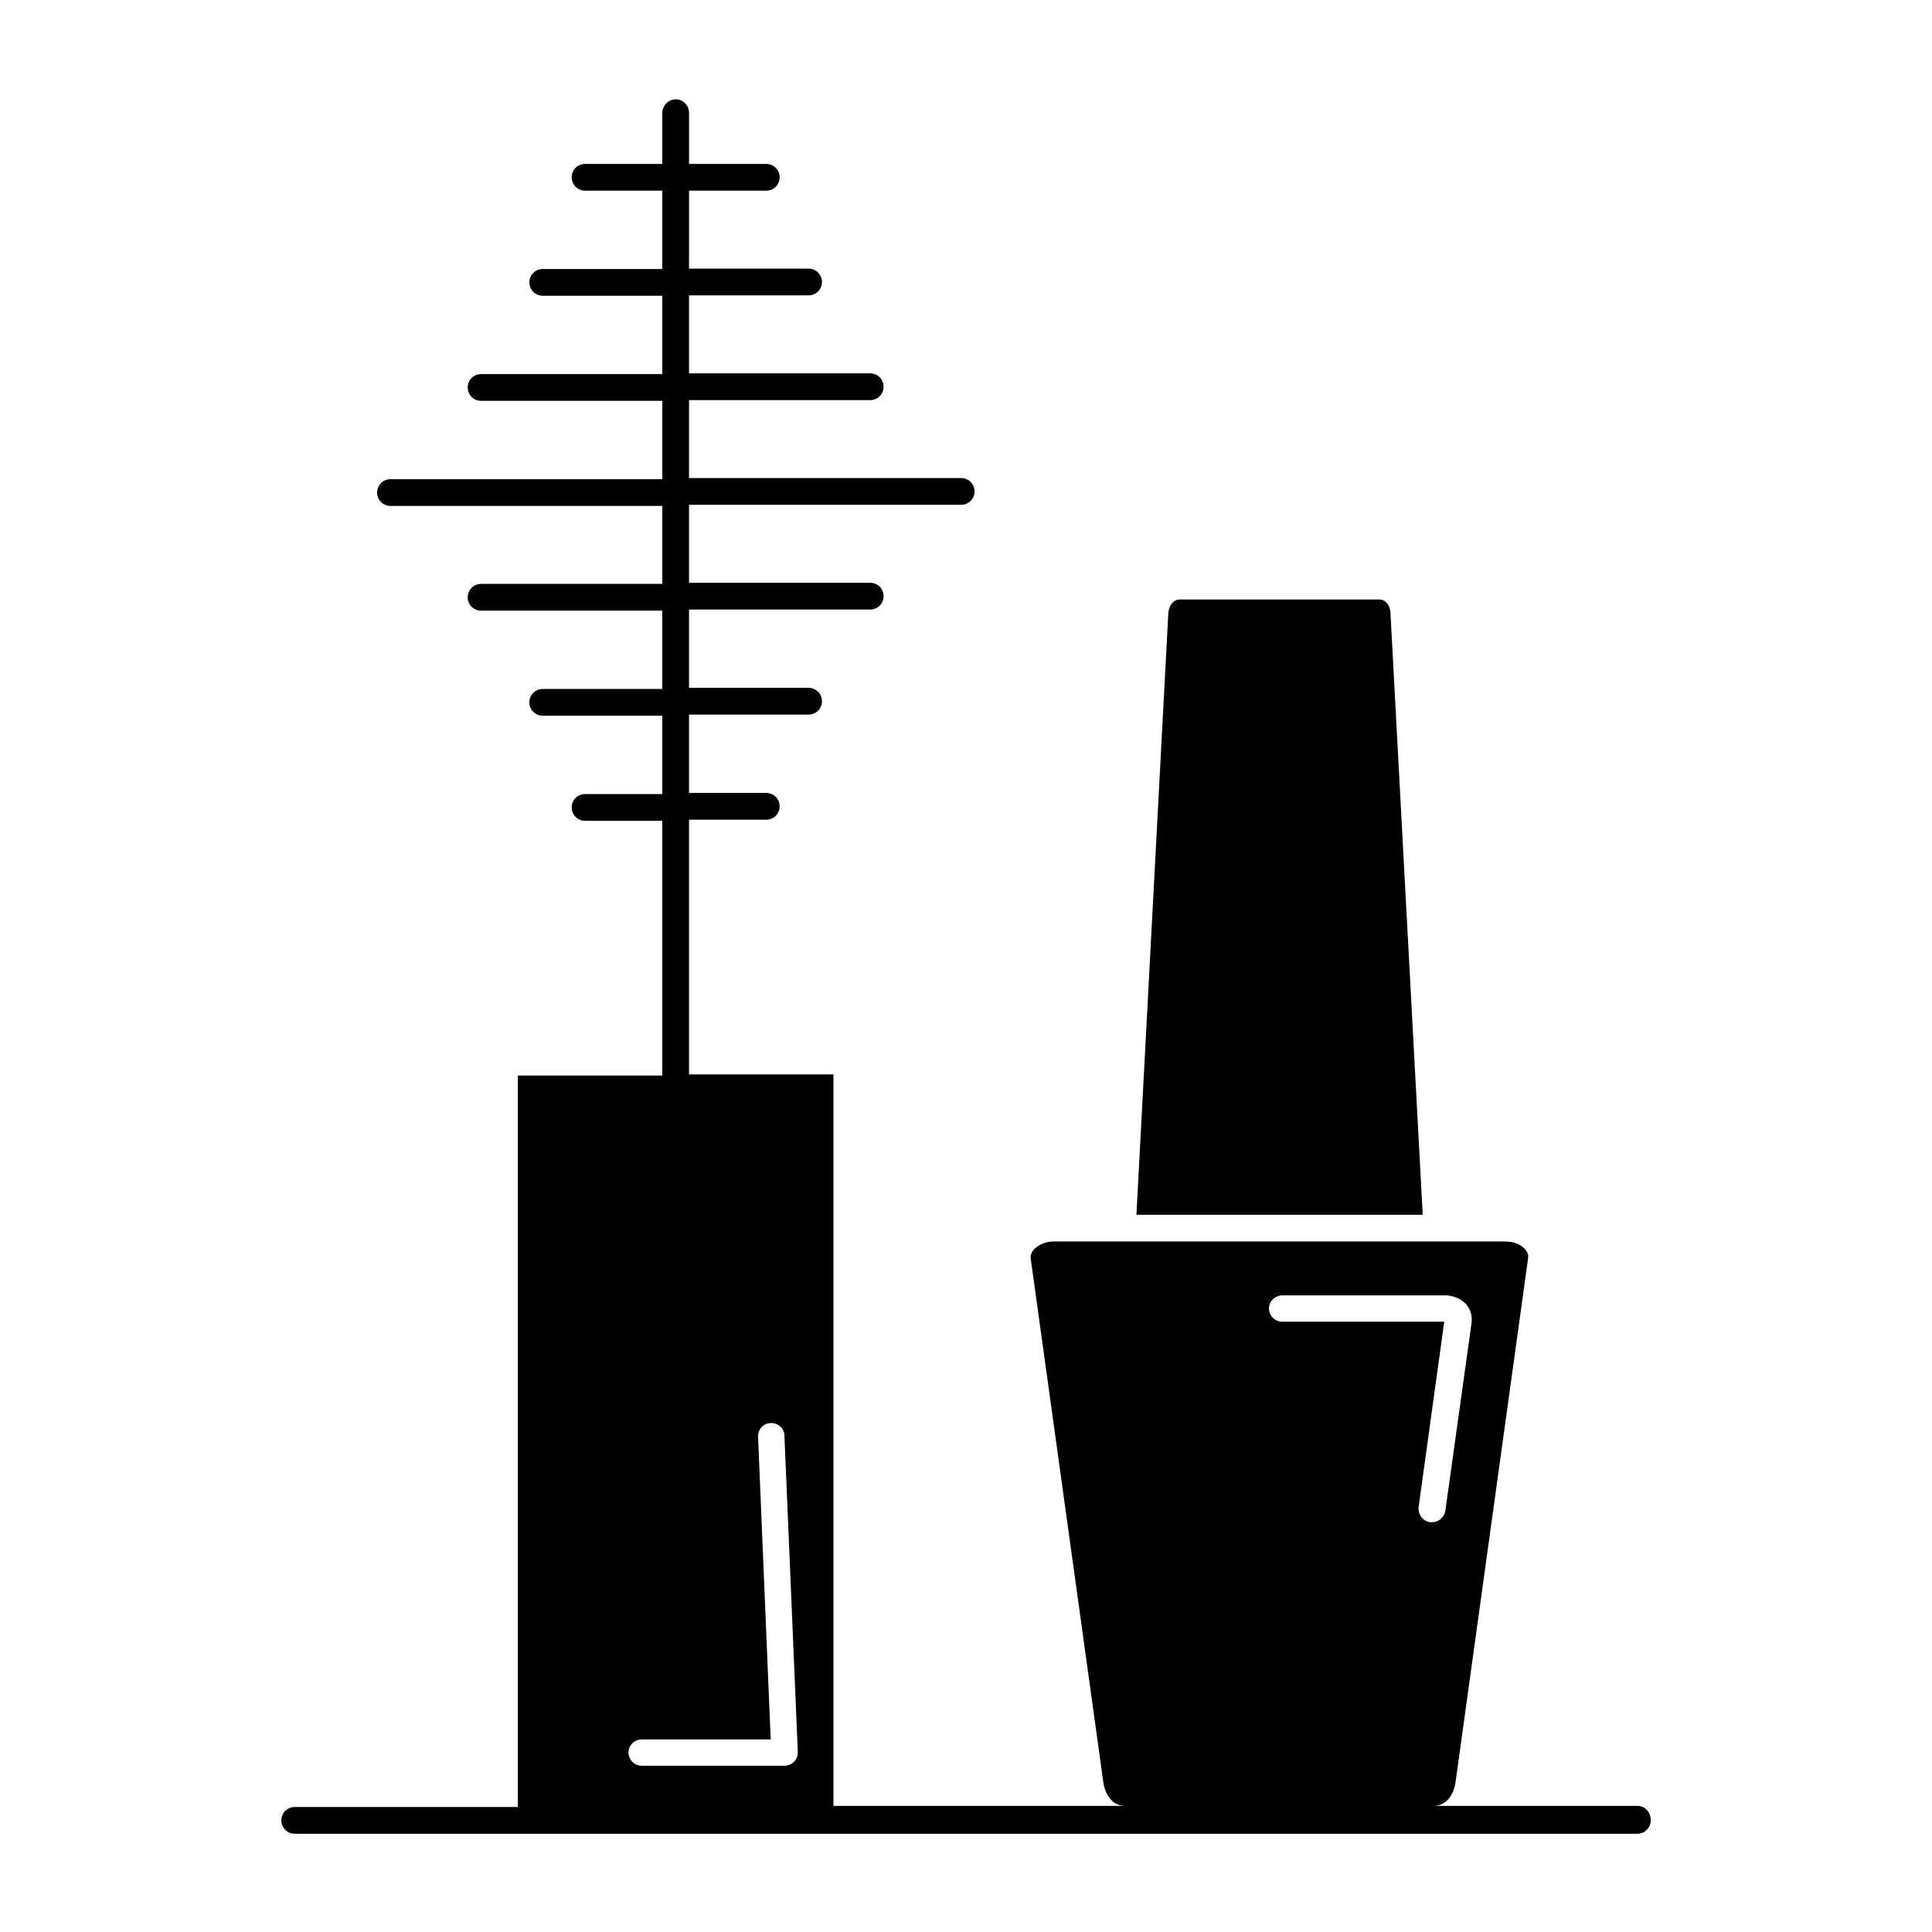 <?xml version="1.0" encoding="UTF-8"?>
<!-- Uploaded to: ICON Repo, www.iconrepo.com, Generator: ICON Repo Mixer Tools -->
<svg fill="#000000" width="800px" height="800px" version="1.1" viewBox="144 144 512 512" xmlns="http://www.w3.org/2000/svg">
 <g>
  <path d="m512.47 306.12c-0.098-0.984-0.492-1.871-1.082-2.461-0.395-0.395-0.984-0.789-1.871-0.789h-52.84c-0.887 0-1.477 0.395-1.871 0.789l-0.098 0.098c-0.59 0.59-0.984 1.574-1.082 2.559l-8.461 159.61h75.867z"/>
  <path d="m577.91 622.58h-54.023c1.379 0 2.559-0.492 3.543-1.379 1.18-1.082 1.969-2.856 2.262-4.625l19.285-139.24v-0.59c0-0.492-0.395-1.277-1.082-1.969-0.887-0.887-2.262-1.477-3.641-1.672l-1.18-0.098h-120.05l-1.082 0.098c-1.379 0.195-2.656 0.887-3.738 1.77-0.59 0.59-0.984 1.379-1.082 1.969v0.492l19.289 139.14c0.297 1.871 1.082 3.543 2.262 4.723 0.887 0.887 2.164 1.379 3.543 1.379h-77.344v-193.85h-38.277v-67.504h20.469c1.969 0 3.543-1.574 3.543-3.543s-1.574-3.543-3.543-3.543h-20.469v-20.762h31.684c1.969 0 3.543-1.574 3.543-3.543s-1.574-3.543-3.543-3.543h-31.684v-20.762h48.02c1.969 0 3.543-1.574 3.543-3.543s-1.574-3.543-3.543-3.543h-48.02v-20.664h72.129c1.969 0 3.543-1.574 3.543-3.543s-1.574-3.543-3.543-3.543h-72.129v-20.664h48.02c1.969 0 3.543-1.574 3.543-3.543s-1.574-3.543-3.543-3.543h-48.02v-20.664h31.684c1.969 0 3.543-1.574 3.543-3.543s-1.574-3.543-3.543-3.543h-31.684l0.004-20.66h20.469c1.969 0 3.543-1.574 3.543-3.543s-1.574-3.543-3.543-3.543h-20.469v-13.48c0-2.066-1.574-3.641-3.543-3.641s-3.543 1.672-3.543 3.641v13.48h-20.469c-1.969 0-3.543 1.574-3.543 3.543s1.574 3.543 3.543 3.543h20.469v20.762h-31.684c-1.969 0-3.543 1.574-3.543 3.543s1.574 3.543 3.543 3.543h31.684v20.762h-48.02c-1.969 0-3.543 1.574-3.543 3.543s1.574 3.543 3.543 3.543h48.02v20.762h-72.031c-1.969 0-3.543 1.574-3.543 3.543s1.574 3.543 3.543 3.543h72.027v20.664h-48.02c-1.969 0-3.543 1.574-3.543 3.543s1.574 3.543 3.543 3.543h48.02v20.762h-31.684c-1.969 0-3.543 1.574-3.543 3.543s1.574 3.543 3.543 3.543h31.684v20.762h-20.469c-1.969 0-3.543 1.574-3.543 3.543s1.574 3.543 3.543 3.543h20.469v67.504h-38.277v193.85l-59.137-0.004c-1.969 0-3.543 1.574-3.543 3.543s1.574 3.543 3.543 3.543h355.82c1.969 0 3.543-1.574 3.543-3.543 0-2.262-1.574-3.84-3.543-3.84zm-93.973-135.3h43.199 0.195c4.035 0.297 6.887 3.051 6.691 6.691v0.297l-6.988 50.086c-0.297 1.77-1.77 3.051-3.543 3.051h-0.492c-1.969-0.297-3.246-2.066-3.051-4.035l6.789-49.102h-42.902c-1.969 0-3.543-1.574-3.543-3.543 0.004-1.973 1.676-3.445 3.644-3.445zm-169.84 117.68h34.145l-3.344-80.195c-0.098-1.969 1.477-3.641 3.344-3.641 1.969-0.098 3.641 1.477 3.641 3.344l3.543 83.836c0 0.984-0.297 1.871-0.984 2.559s-1.574 1.082-2.559 1.082h-37.785c-1.969 0-3.543-1.574-3.543-3.543 0-1.867 1.578-3.441 3.543-3.441z"/>
 </g>
</svg>